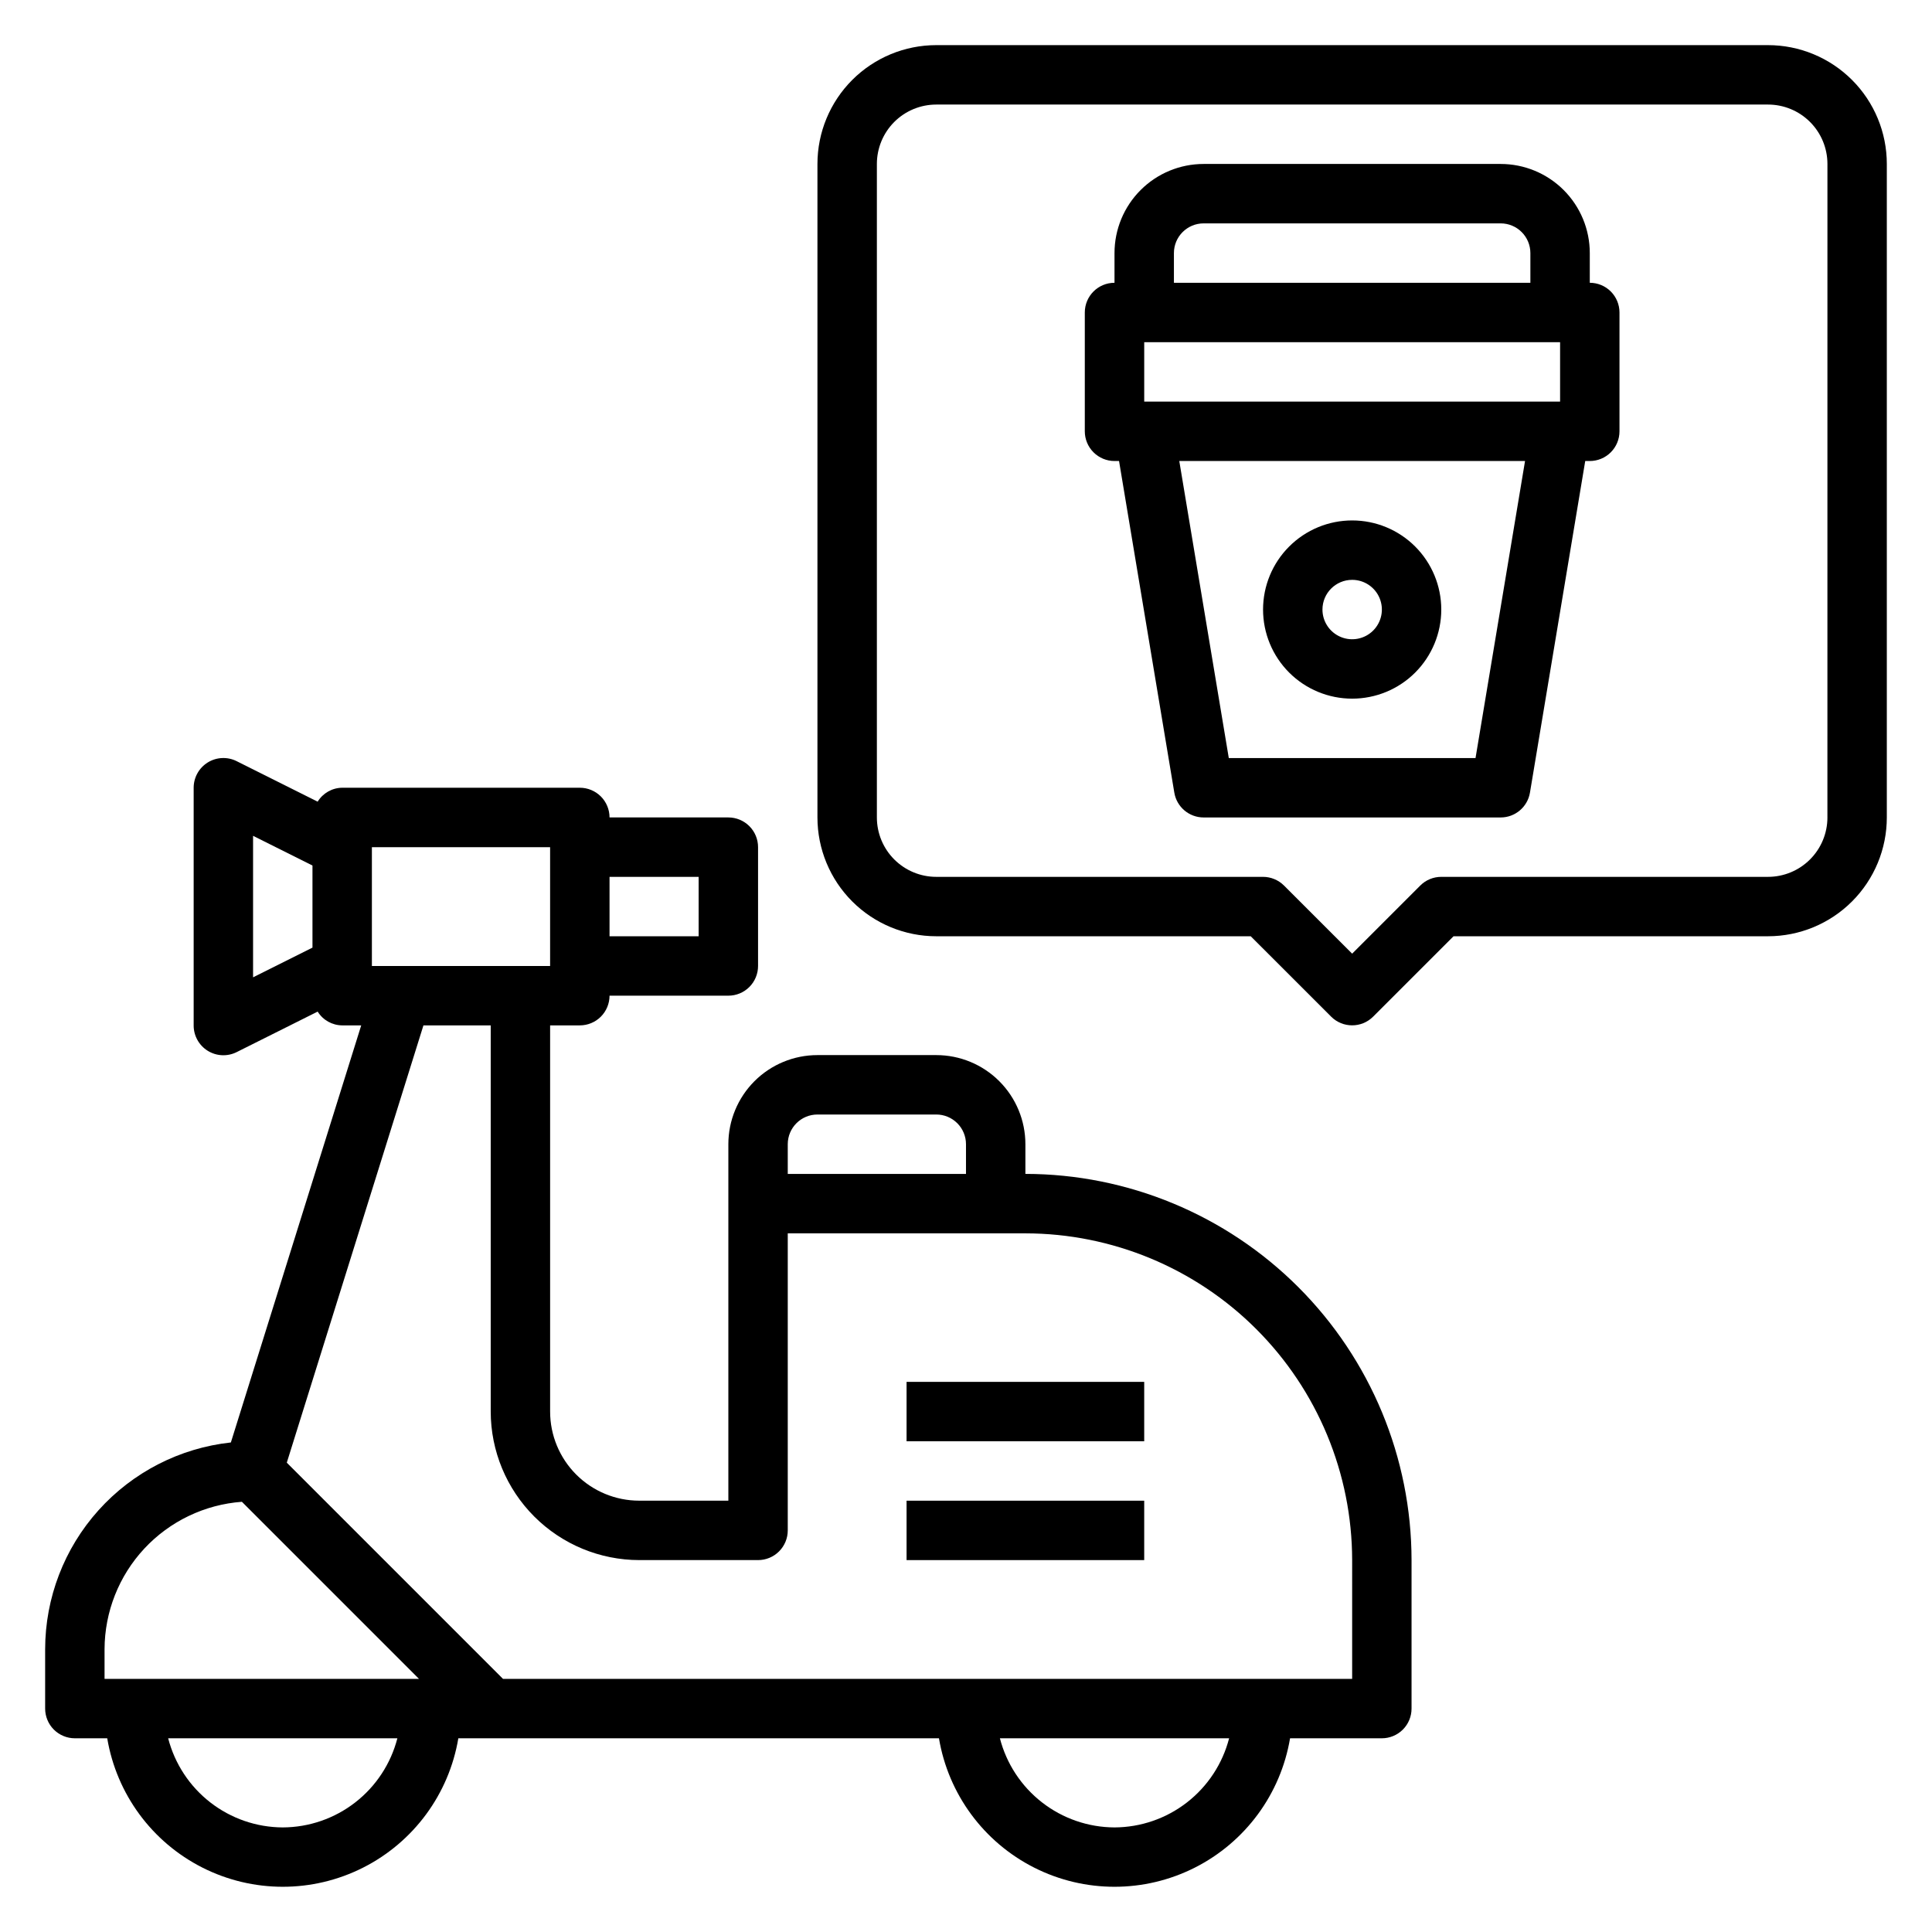 <?xml version="1.0" encoding="UTF-8"?>
<!-- Uploaded to: ICON Repo, www.svgrepo.com, Generator: ICON Repo Mixer Tools -->
<svg fill="#000000" width="800px" height="800px" version="1.1" viewBox="144 144 512 512" xmlns="http://www.w3.org/2000/svg">
 <g>
  <path d="m415.74 455.1v-7.871c0-6.262-2.488-12.27-6.918-16.699-4.426-4.43-10.434-6.918-16.699-6.918h-31.488c-6.262 0-12.27 2.488-16.699 6.918-4.426 4.43-6.914 10.438-6.914 16.699v94.465h-23.617c-6.262 0-12.27-2.488-16.699-6.918-4.43-4.43-6.918-10.434-6.918-16.699v-102.34h7.875c2.086 0 4.09-0.828 5.566-2.305 1.473-1.477 2.305-3.481 2.305-5.566h31.488c2.086 0 4.09-0.828 5.566-2.305 1.477-1.477 2.305-3.481 2.305-5.566v-31.488c0-2.09-0.828-4.09-2.305-5.566-1.477-1.477-3.481-2.309-5.566-2.309h-31.488c0-2.086-0.832-4.09-2.305-5.566-1.477-1.473-3.481-2.305-5.566-2.305h-62.977c-2.66 0.031-5.117 1.426-6.504 3.691l-21.469-10.734c-2.438-1.223-5.336-1.09-7.656 0.344-2.32 1.438-3.734 3.973-3.734 6.699v62.977c-0.012 2.734 1.395 5.281 3.715 6.727 2.324 1.445 5.231 1.582 7.676 0.359l21.469-10.738c1.398 2.25 3.852 3.629 6.504 3.652h5.039l-34.543 110.53c-13.512 1.469-26.004 7.871-35.086 17.98-9.082 10.109-14.113 23.211-14.133 36.801v15.746c0 2.086 0.832 4.09 2.305 5.566 1.477 1.473 3.481 2.305 5.566 2.305h8.582c2.488 14.789 11.855 27.512 25.238 34.277s29.188 6.766 42.57 0c13.383-6.766 22.754-19.488 25.238-34.277h127.37c2.484 14.789 11.855 27.512 25.238 34.277 13.383 6.766 29.184 6.766 42.57 0 13.383-6.766 22.75-19.488 25.238-34.277h24.324c2.086 0 4.09-0.832 5.566-2.305 1.477-1.477 2.305-3.481 2.305-5.566v-39.363c-0.031-27.129-10.824-53.141-30.008-72.328-19.184-19.184-45.195-29.977-72.328-30.008zm-86.594-78.719v15.742h-23.613v-15.742zm31.488 62.977h31.488c2.09 0 4.09 0.828 5.566 2.305 1.477 1.477 2.309 3.481 2.309 5.566v7.871h-47.234v-7.871c0-4.348 3.523-7.871 7.871-7.871zm-118.08-70.848h47.23v31.488h-47.23zm-31.488-3.008 15.742 7.871v21.758l-15.742 7.871zm-39.359 215.55c0.031-9.898 3.797-19.422 10.543-26.664 6.75-7.242 15.984-11.668 25.855-12.398l46.934 46.934h-83.332zm47.23 47.23v0.004c-6.961-0.027-13.715-2.359-19.211-6.633-5.496-4.273-9.418-10.246-11.16-16.984h60.742c-1.742 6.738-5.664 12.711-11.16 16.984-5.492 4.273-12.25 6.606-19.211 6.633zm220.42 0v0.004c-6.961-0.027-13.719-2.359-19.211-6.633-5.496-4.273-9.422-10.246-11.16-16.984h60.742c-1.742 6.738-5.664 12.711-11.16 16.984-5.496 4.273-12.25 6.606-19.211 6.633zm62.977-39.359h-225.03l-57.301-57.301 36.211-115.88h17.832v102.34c0.012 10.438 4.164 20.441 11.543 27.82 7.379 7.379 17.383 11.527 27.816 11.539h31.488c2.086 0 4.09-0.828 5.566-2.305 1.477-1.477 2.305-3.477 2.305-5.566v-78.719h62.977c22.957 0.027 44.969 9.156 61.199 25.391 16.234 16.234 25.367 38.242 25.395 61.199z"/>
  <path d="m384.25 541.7h62.977v15.742h-62.977z"/>
  <path d="m384.25 510.21h62.977v15.742h-62.977z"/>
  <path d="m612.54 155.96h-220.42c-8.352 0-16.359 3.32-22.266 9.223-5.902 5.906-9.223 13.914-9.223 22.266v173.18c0 8.352 3.32 16.363 9.223 22.266 5.906 5.906 13.914 9.223 22.266 9.223h83.336l21.309 21.301v0.004c3.074 3.07 8.059 3.07 11.129 0l21.312-21.305h83.332c8.352 0 16.359-3.316 22.266-9.223 5.906-5.902 9.223-13.914 9.223-22.266v-173.18c0-8.352-3.316-16.359-9.223-22.266-5.906-5.902-13.914-9.223-22.266-9.223zm15.742 204.67h0.004c0 4.176-1.66 8.184-4.613 11.133-2.953 2.953-6.957 4.613-11.133 4.613h-86.594c-2.086 0-4.09 0.828-5.562 2.305l-18.051 18.051-18.051-18.043c-1.477-1.477-3.477-2.309-5.566-2.312h-86.594c-4.176 0-8.18-1.66-11.133-4.613-2.949-2.949-4.609-6.957-4.609-11.133v-173.18c0-4.176 1.66-8.18 4.609-11.133 2.953-2.953 6.957-4.609 11.133-4.609h220.42c4.176 0 8.18 1.656 11.133 4.609 2.953 2.953 4.613 6.957 4.613 11.133z"/>
  <path d="m565.31 218.94v-7.871c0-6.266-2.488-12.27-6.918-16.699-4.43-4.43-10.438-6.918-16.699-6.918h-78.719c-6.266 0-12.273 2.488-16.699 6.918-4.43 4.43-6.918 10.434-6.918 16.699v7.871c-4.348 0-7.871 3.523-7.871 7.871v31.488c0 2.09 0.828 4.09 2.305 5.566 1.477 1.477 3.477 2.309 5.566 2.309h1.203l14.648 87.883c0.633 3.793 3.914 6.578 7.766 6.578h78.719c3.848 0 7.129-2.785 7.762-6.578l14.648-87.883h1.207c2.086 0 4.09-0.832 5.566-2.309 1.477-1.477 2.305-3.477 2.305-5.566v-31.488c0-2.086-0.828-4.09-2.305-5.566-1.477-1.477-3.481-2.305-5.566-2.305zm-110.21-7.871c0-4.348 3.527-7.871 7.875-7.871h78.719c2.086 0 4.09 0.828 5.566 2.305 1.477 1.477 2.305 3.477 2.305 5.566v7.871h-94.465zm102.34 39.359h-110.21v-15.742h110.21zm-22.41 94.465h-65.387l-13.121-78.719h91.629z"/>
  <path d="m502.34 329.15c6.262 0 12.27-2.484 16.699-6.914 4.426-4.43 6.914-10.438 6.914-16.699 0-6.266-2.488-12.27-6.914-16.699-4.43-4.43-10.438-6.918-16.699-6.918-6.266 0-12.27 2.488-16.699 6.918-4.43 4.43-6.918 10.434-6.918 16.699 0 6.262 2.488 12.27 6.918 16.699 4.43 4.43 10.434 6.914 16.699 6.914zm0-31.488v0.004c3.184 0 6.055 1.918 7.273 4.859 1.215 2.941 0.543 6.324-1.707 8.578-2.254 2.25-5.637 2.926-8.578 1.707-2.945-1.219-4.863-4.09-4.863-7.273 0-4.348 3.527-7.871 7.875-7.871z"/>
 </g>
</svg>